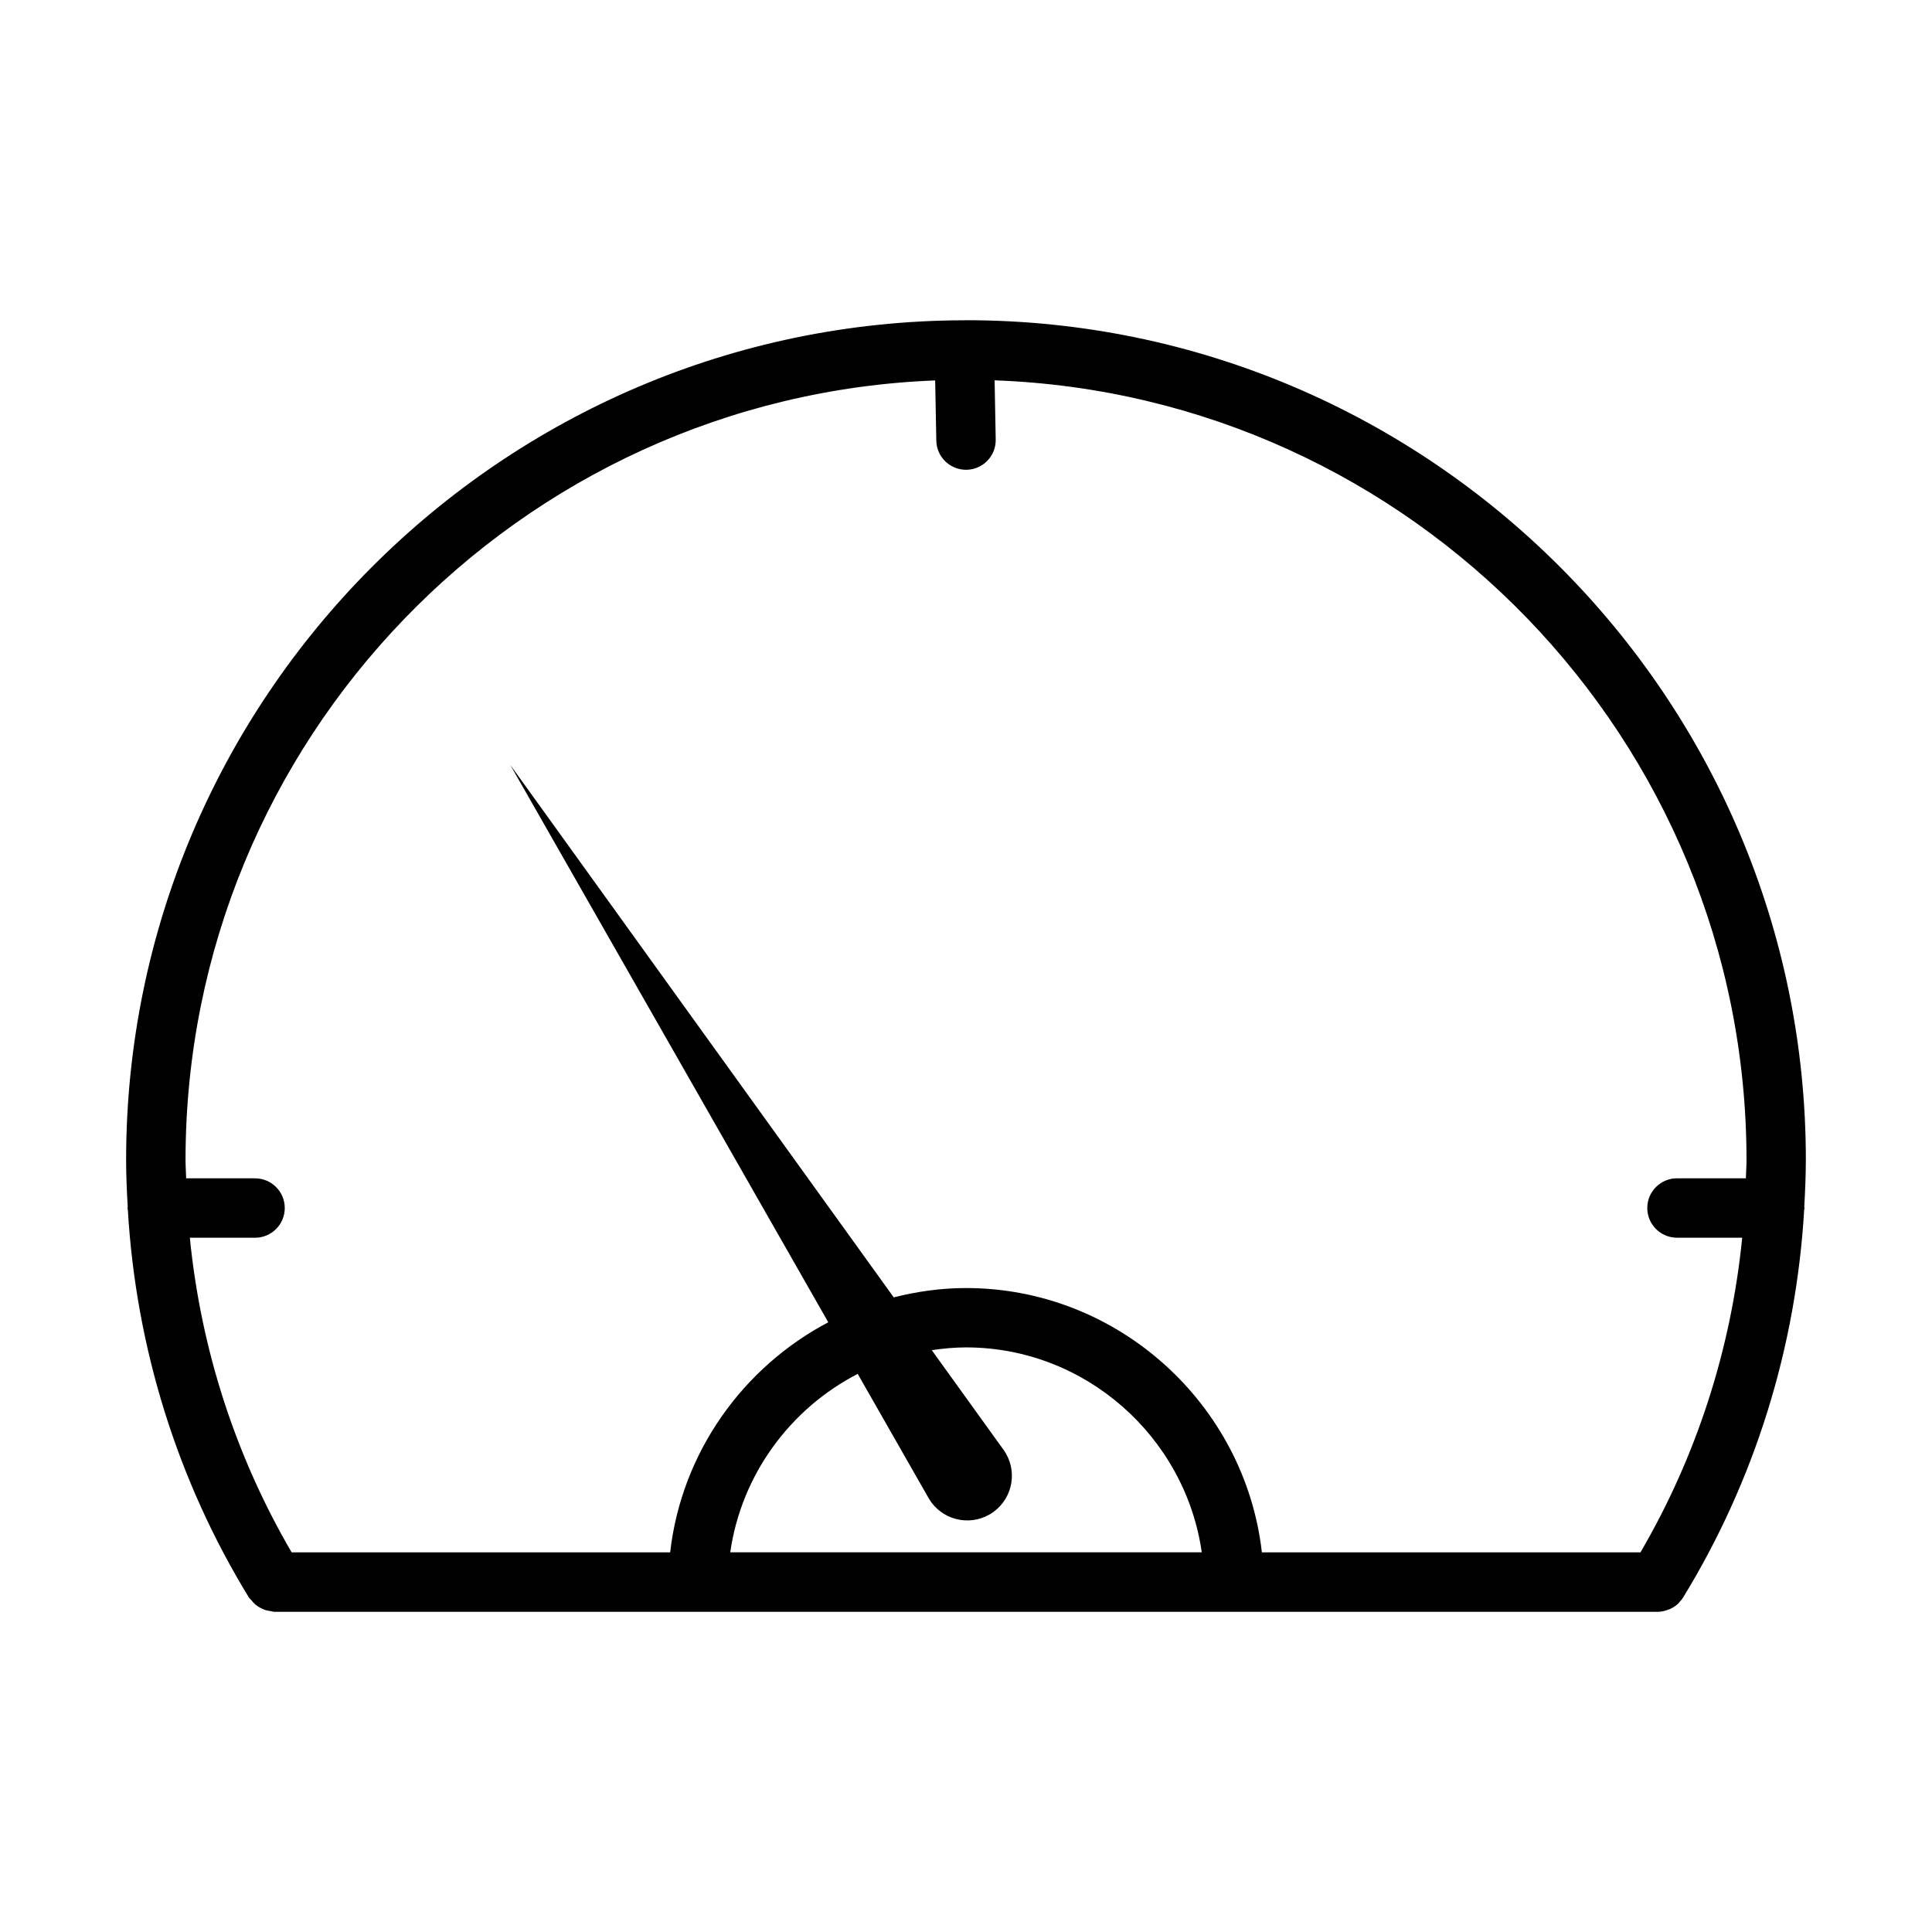 <?xml version="1.0" encoding="UTF-8"?>
<!-- Uploaded to: SVG Repo, www.svgrepo.com, Generator: SVG Repo Mixer Tools -->
<svg fill="#000000" width="800px" height="800px" version="1.1" viewBox="144 144 512 512" xmlns="http://www.w3.org/2000/svg">
 <path d="m622.57 451.43c0-122.72-99.848-222.57-222.57-222.57-0.172 0-0.348 0.008-0.52 0.016-0.023 0-0.047-0.016-0.07-0.016-0.023 0-0.047 0.016-0.078 0.016-122.42 0.363-221.91 100.05-221.91 222.56 0 4.141 0.195 8.266 0.426 12.383 0 0.117-0.062 0.211-0.062 0.332 0 0.164 0.086 0.301 0.094 0.465 2.141 36.441 13.09 71.73 32.109 102.78 0.164 0.262 0.418 0.41 0.605 0.645 0.332 0.434 0.676 0.828 1.094 1.18 0.379 0.324 0.797 0.582 1.227 0.828 0.434 0.242 0.859 0.449 1.34 0.605 0.504 0.164 1.047 0.262 1.59 0.324 0.301 0.031 0.551 0.172 0.859 0.172h366.61 0.008c0.961 0 1.859-0.227 2.699-0.543 0.203-0.07 0.395-0.141 0.59-0.227 0.812-0.379 1.566-0.859 2.195-1.48 0.086-0.086 0.148-0.195 0.227-0.293 0.355-0.379 0.699-0.754 0.984-1.211 19.02-31.047 29.969-66.352 32.109-102.8 0.008-0.156 0.086-0.285 0.086-0.441 0-0.109-0.055-0.195-0.062-0.316 0.227-4.125 0.414-8.25 0.414-12.398zm-285.05 103.96c2.945-20.617 15.926-38.086 33.785-47.297l18.758 32.875c0.203 0.355 0.434 0.715 0.676 1.047 3.809 5.297 11.203 6.504 16.508 2.684 5.297-3.816 6.504-11.211 2.684-16.508l-19.004-26.387c2.969-0.434 5.984-0.73 9.07-0.73 31.645 0 58.121 23.727 62.48 54.301h-124.96zm241.21 0h-100.32c-4.457-39.273-38.117-70.047-78.406-70.047-6.606 0-13.004 0.922-19.152 2.473l-101.62-141.1 84.27 147.7c-22.625 11.926-38.895 34.512-41.902 60.977h-100.31c-14.902-25.512-24.051-53.922-26.98-83.379h17.285c4.344 0 7.871-3.527 7.871-7.871s-3.527-7.871-7.871-7.871h-18.262c-0.039-1.613-0.164-3.219-0.164-4.832 0-111.31 88.395-202.32 198.66-206.62l0.305 15.953c0.078 4.297 3.59 7.723 7.871 7.723h0.148c4.344-0.078 7.809-3.668 7.723-8.023l-0.293-15.68c110.55 4.008 199.26 95.133 199.26 206.64 0 1.621-0.125 3.219-0.164 4.832h-18.262c-4.344 0-7.871 3.527-7.871 7.871s3.527 7.871 7.871 7.871h17.285c-2.926 29.469-12.074 57.879-26.965 83.391z"/>
</svg>